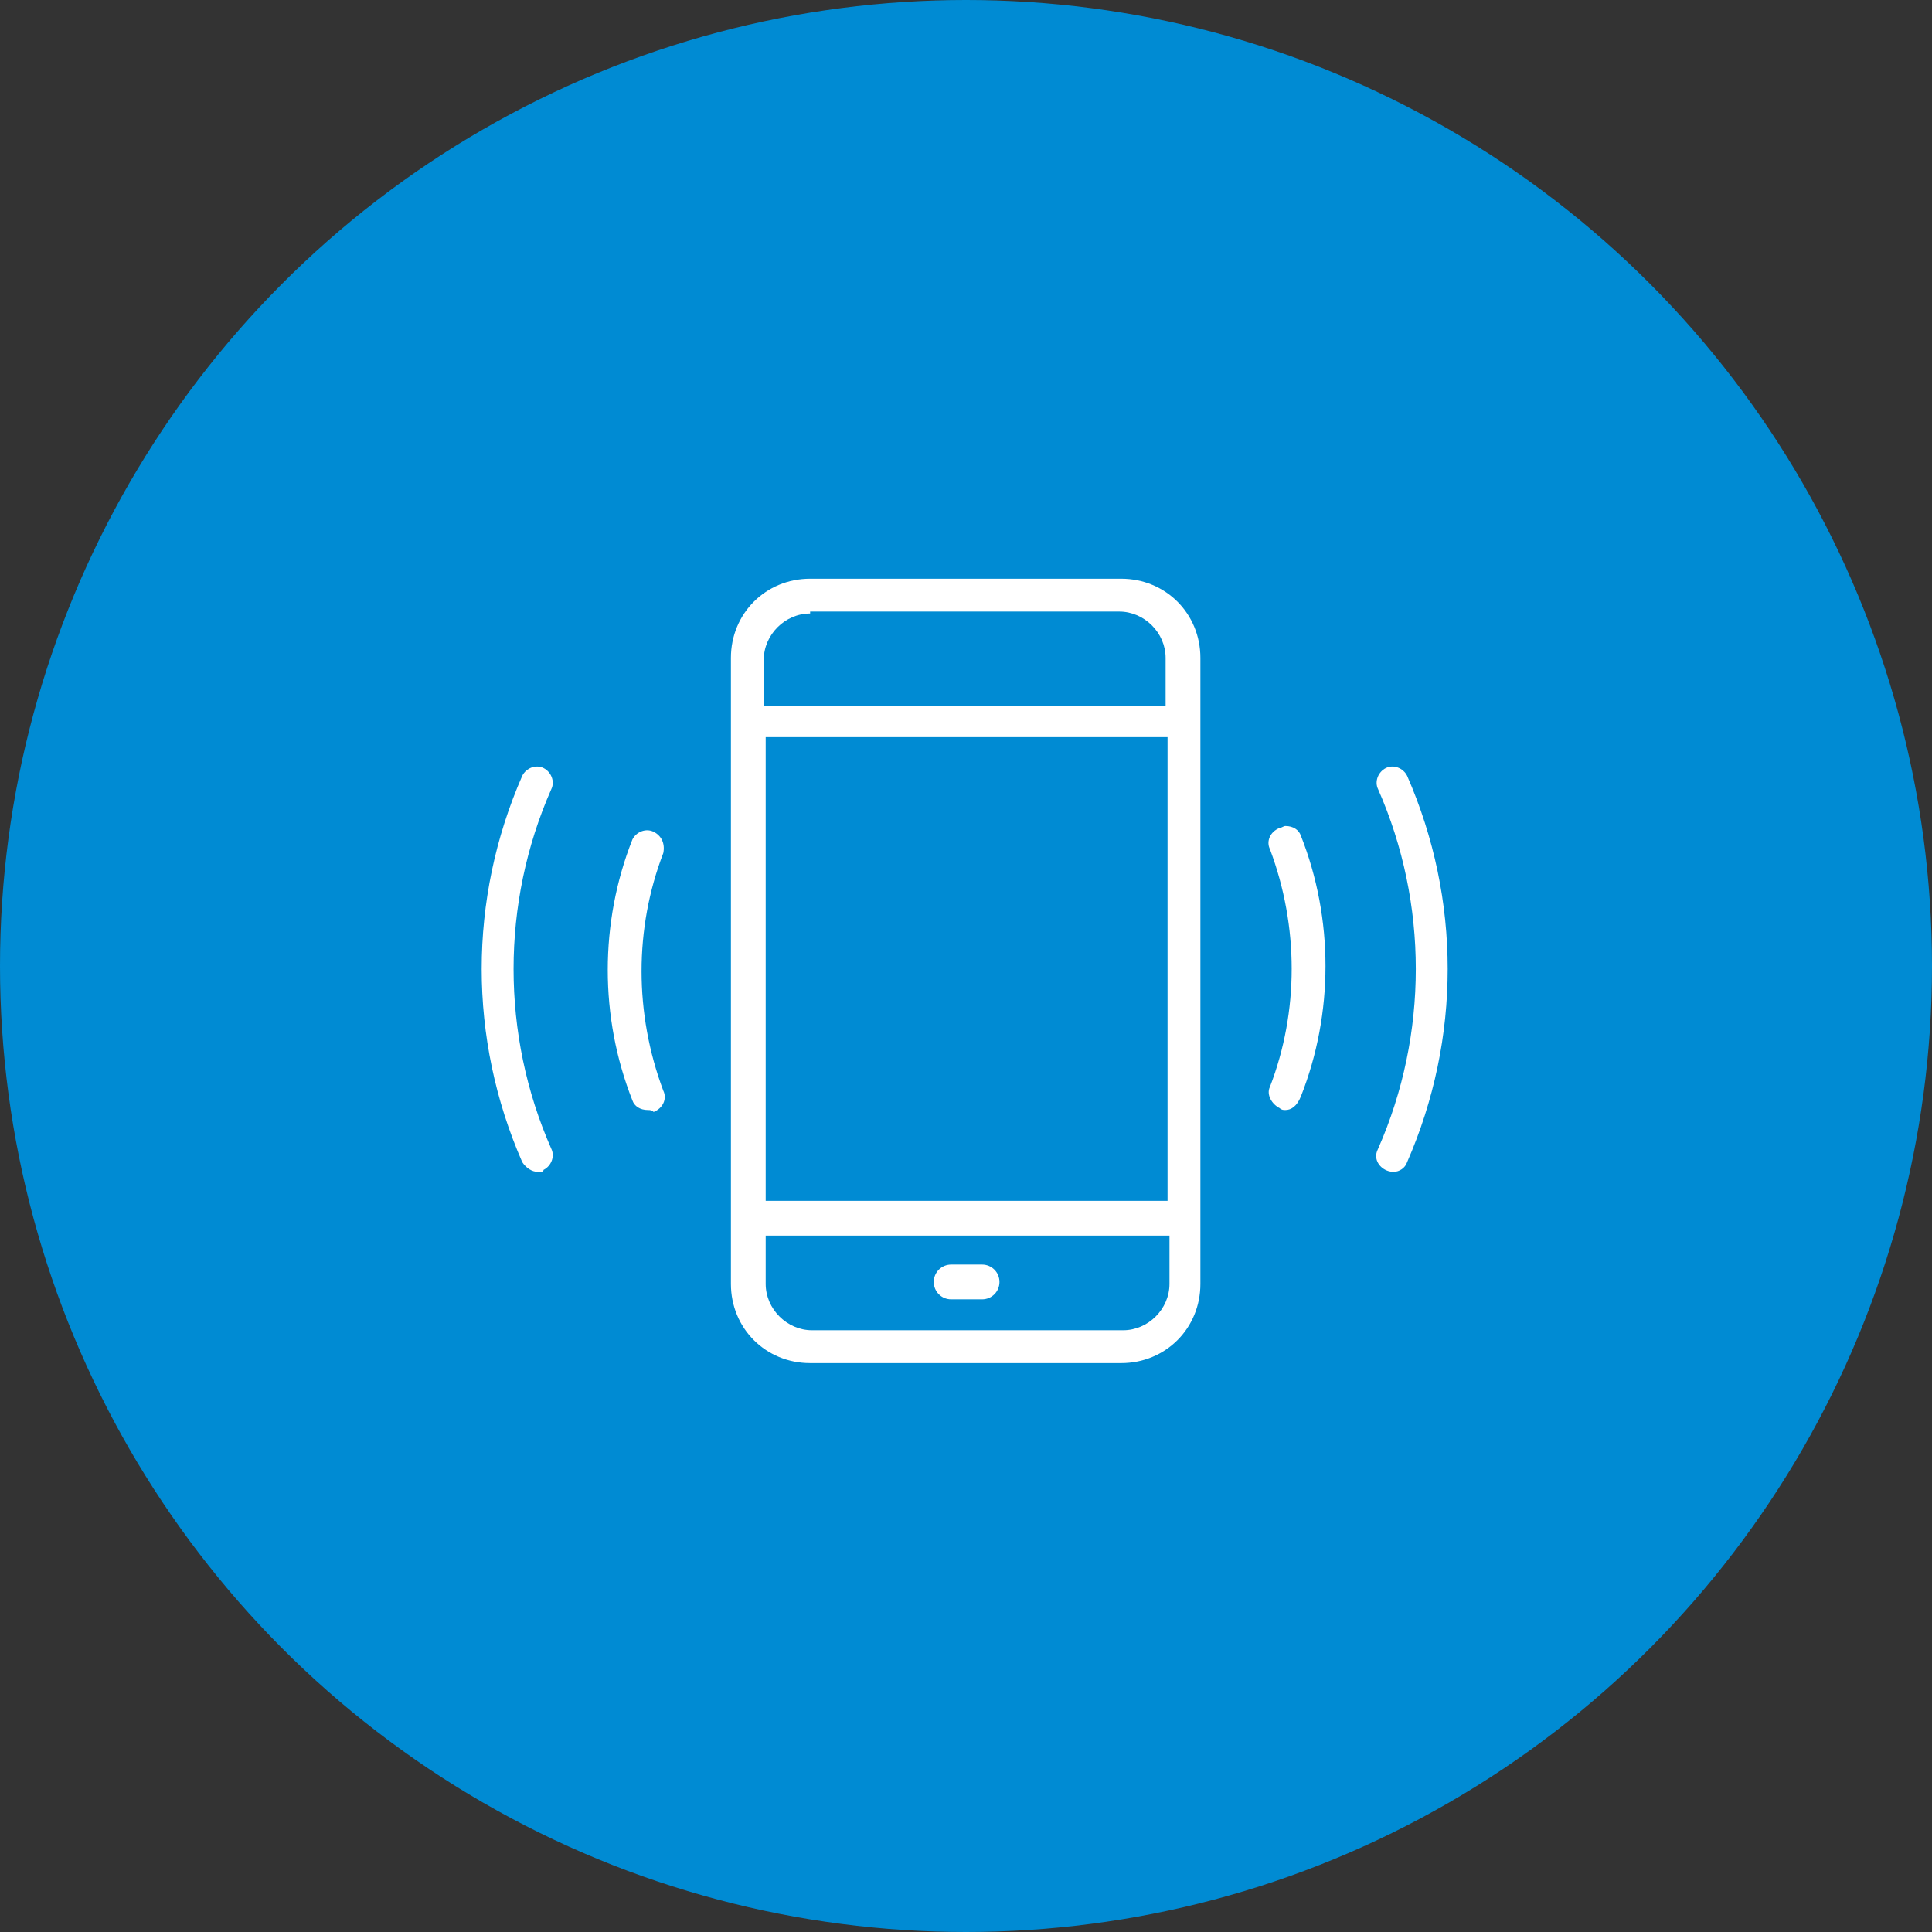 <?xml version="1.0" encoding="utf-8"?>
<!-- Generator: Adobe Illustrator 23.0.6, SVG Export Plug-In . SVG Version: 6.00 Build 0)  -->
<svg version="1.1" id="Layer_1" xmlns="http://www.w3.org/2000/svg" xmlns:xlink="http://www.w3.org/1999/xlink" x="0px" y="0px"
	 viewBox="0 0 100 100" style="enable-background:new 0 0 100 100;" xml:space="preserve">
<rect x="0" y="0" width="100" height="100" fill="#333333" stroke="none"/>
<style type="text/css">
	.st0{fill:#008BD3;}
	.st1{fill:#FFFFFF;}
</style>
<g transform="translate(72 70)">
	<g transform="matrix(1, 0, 0, 1, -72, -70)">
		<circle class="st0" cx="50" cy="50" r="50"/>
	</g>
	<g transform="translate(-25.168 -605.946)">
		<path class="st1" d="M-4.9,606.5c-2.3,0-4.1-1.8-4.1-4.1V570c0-2.3,1.8-4.1,4.1-4.1h16.1c2.3,0,4.1,1.8,4.1,4.1v32.4
			c0,2.3-1.8,4.1-4.1,4.1L-4.9,606.5z M-7.2,602.4c0,1.3,1.1,2.4,2.4,2.4h16.1c1.3,0,2.4-1.1,2.4-2.4v-2.5H-7.2L-7.2,602.4z
			 M-7.2,598.1h20.8v-24H-7.2L-7.2,598.1z M-4.9,567.7c-1.3,0-2.4,1.1-2.4,2.4v2.4h20.8V570c0-1.3-1.1-2.4-2.4-2.4H-4.9z"/>
		<path class="st1" d="M19.7,593.4c-0.1,0-0.2,0-0.3-0.1c-0.4-0.2-0.7-0.7-0.5-1.1c1.5-3.9,1.5-8.3,0-12.3c-0.2-0.4,0-0.9,0.5-1.1
			c0.1,0,0.2-0.1,0.3-0.1c0.4,0,0.7,0.2,0.8,0.5c1.7,4.3,1.7,9.2,0,13.5C20.3,593.2,20,593.4,19.7,593.4z"/>
		<path class="st1" d="M-13.3,593.4c-0.4,0-0.7-0.2-0.8-0.5c-1.7-4.3-1.7-9.2,0-13.5c0.2-0.4,0.7-0.6,1.1-0.4
			c0.4,0.2,0.6,0.6,0.5,1.1c-1.5,3.9-1.5,8.3,0,12.3c0.2,0.4,0,0.9-0.5,1.1C-13.1,593.4-13.2,593.4-13.3,593.4z"/>
		<path class="st1" d="M25.3,596.6c-0.5,0-0.9-0.4-0.9-0.8c0-0.1,0-0.2,0.1-0.4c2.6-5.9,2.6-12.7,0-18.6c-0.2-0.4,0-0.9,0.4-1.1
			s0.9,0,1.1,0.4l0,0c2.8,6.4,2.8,13.6,0,20C25.9,596.4,25.6,596.6,25.3,596.6z"/>
		<path class="st1" d="M-19,596.6c-0.3,0-0.6-0.2-0.8-0.5c-2.8-6.4-2.8-13.6,0-20c0.2-0.4,0.7-0.6,1.1-0.4c0.4,0.2,0.6,0.7,0.4,1.1
			c-2.6,5.9-2.6,12.7,0,18.6c0.2,0.4,0,0.9-0.4,1.1C-18.7,596.6-18.8,596.6-19,596.6L-19,596.6z"/>
		<path class="st1" d="M2.4,603.2c-0.5,0-0.9-0.4-0.9-0.9c0-0.5,0.4-0.9,0.9-0.9H4c0.5,0,0.9,0.4,0.9,0.9c0,0.5-0.4,0.9-0.9,0.9H2.4
			z"/>
	</g>
</g>
</svg>
